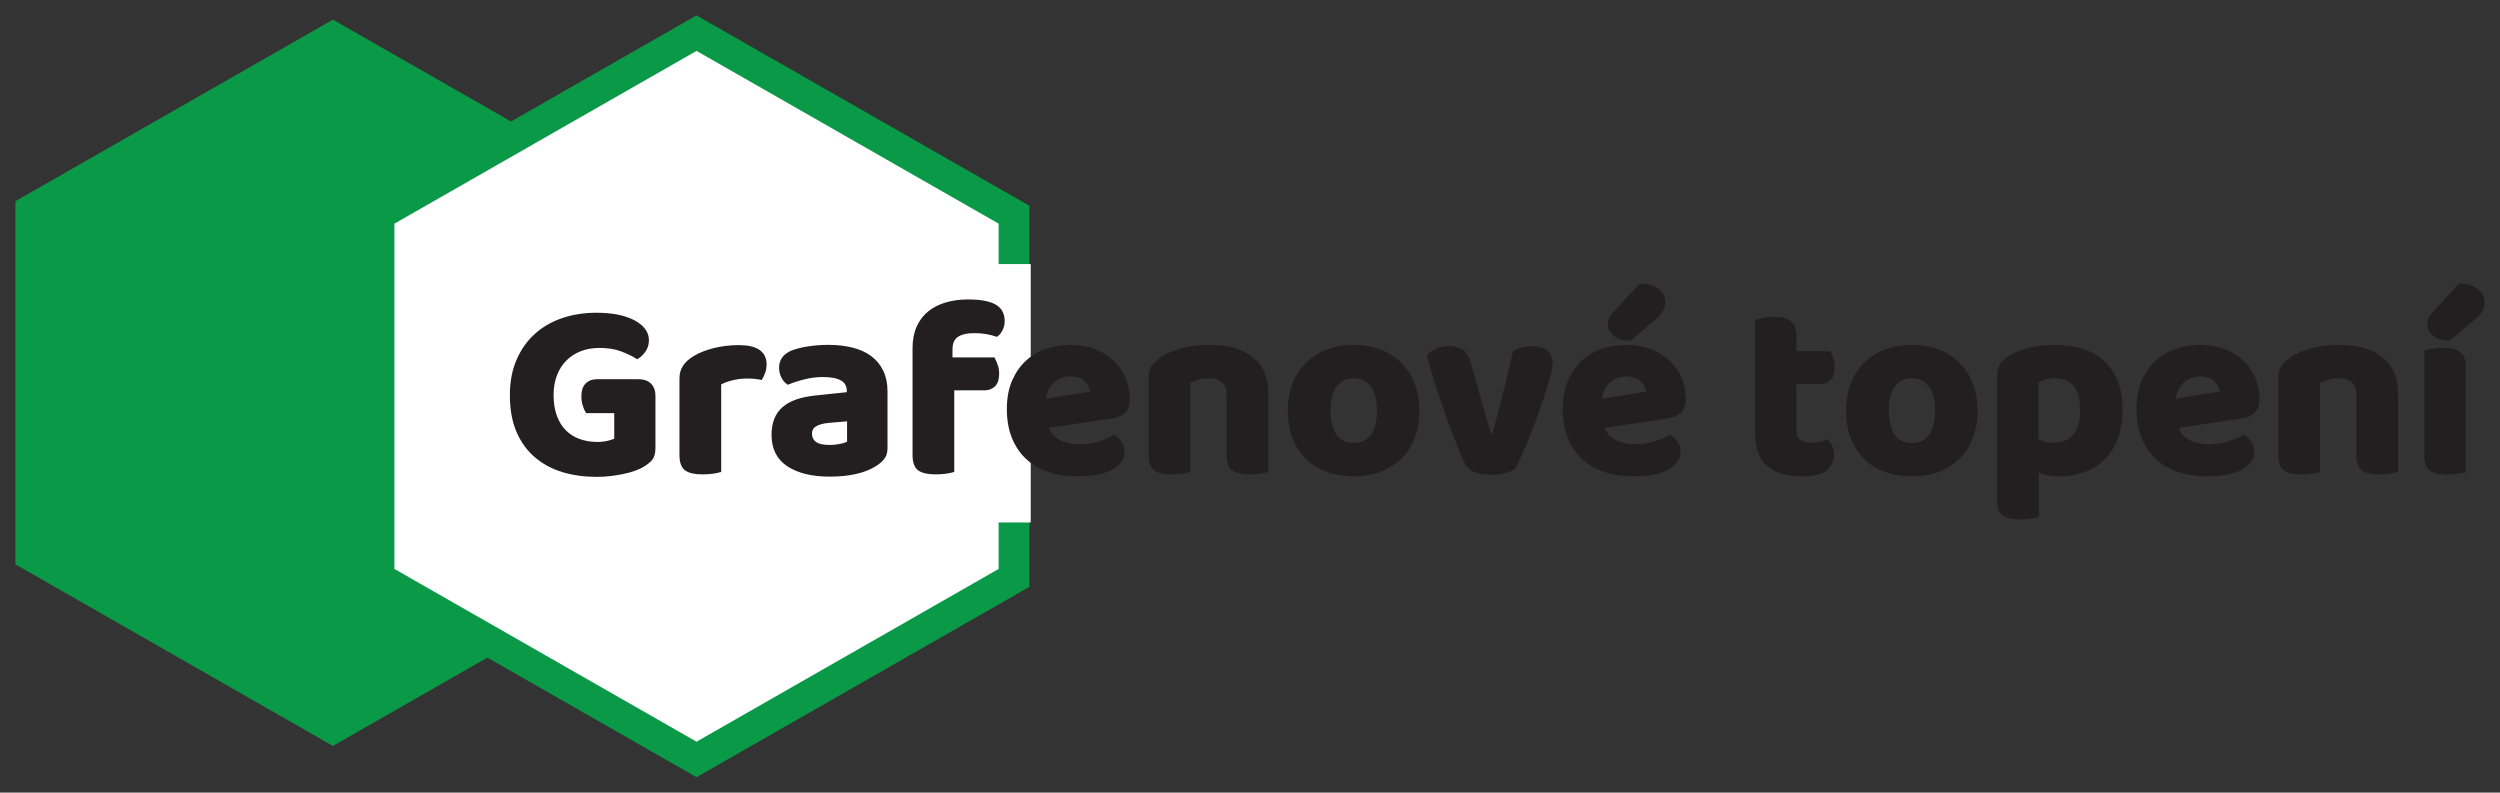 <svg xmlns="http://www.w3.org/2000/svg" xmlns:xlink="http://www.w3.org/1999/xlink" xmlns:inkscape="http://www.inkscape.org/namespaces/inkscape" version="1.1" width="162.267" height="51.445" viewBox="0 0 162.267 51.445">
<rect x="0" y="0" width="162.267" height="51.445" fill="#333333" stroke="none"/>
<path transform="matrix(1,0,0,-1,1,50.445)" d="M20.609 49.17 30.914 43.278 41.218 37.385V25.6 13.814L30.914 7.922 20.609 2.029 10.305 7.922 0 13.814V25.6 37.385L10.305 43.278Z" fill="#0a9947" fill-rule="evenodd"/>
<path transform="matrix(1,0,0,-1,1,50.445)" d="M44.209 48.293 54.514 42.401 64.818 36.508V24.723 12.937L54.514 7.045 44.209 1.152 33.905 7.045 23.6 12.937V24.723 36.508L33.905 42.401Z" fill="#ffffff" fill-rule="evenodd"/>
<path transform="matrix(1,0,0,-1,1,50.445)" stroke-width="2" stroke-linecap="butt" stroke-miterlimit="22.926" stroke-linejoin="miter" fill="none" stroke="#0a9947" d="M44.209 48.293 54.514 42.401 64.818 36.508V24.723 12.937L54.514 7.045 44.209 1.152 33.905 7.045 23.6 12.937V24.723 36.508L33.905 42.401Z"/>
<path transform="matrix(1,0,0,-1,1,50.445)" d="M41.687 33.305H65.902V16.534H41.687Z" fill="#ffffff" fill-rule="evenodd"/>
<path transform="matrix(1,0,0,-1,1,50.445)" d="M41.435 21.375C41.435 21.06 41.376 20.827 41.256 20.675 41.137 20.523 40.947 20.371 40.686 20.219 40.534 20.132 40.35 20.051 40.133 19.975 39.916 19.899 39.674 19.833 39.408 19.779 39.142 19.725 38.865 19.681 38.578 19.649 38.29 19.616 38.005 19.6 37.723 19.6 36.941 19.6 36.217 19.701 35.549 19.901 34.881 20.102 34.298 20.414 33.798 20.837 33.299 21.261 32.908 21.798 32.626 22.45 32.344 23.101 32.202 23.883 32.202 24.794 32.202 25.652 32.346 26.409 32.634 27.066 32.922 27.723 33.312 28.271 33.807 28.711 34.3 29.15 34.881 29.481 35.549 29.704 36.217 29.927 36.936 30.038 37.706 30.038 38.716 30.038 39.519 29.88 40.117 29.566 40.713 29.251 41.012 28.849 41.012 28.361 41.012 28.111 40.947 27.891 40.817 27.701 40.686 27.511 40.534 27.362 40.361 27.253 40.089 27.427 39.75 27.59 39.343 27.742 38.936 27.894 38.455 27.97 37.902 27.97 37.446 27.97 37.031 27.897 36.656 27.75 36.282 27.604 35.959 27.394 35.687 27.123 35.416 26.852 35.204 26.521 35.052 26.13 34.9 25.739 34.824 25.299 34.824 24.811 34.824 24.279 34.898 23.815 35.044 23.418 35.191 23.022 35.394 22.694 35.655 22.433 35.915 22.173 36.227 21.977 36.591 21.847 36.955 21.717 37.348 21.652 37.772 21.652 38.032 21.652 38.268 21.679 38.48 21.733 38.691 21.787 38.857 21.842 38.976 21.896V23.736H37.104C37.039 23.845 36.979 23.986 36.925 24.159 36.87 24.333 36.843 24.518 36.843 24.713 36.843 25.061 36.925 25.316 37.088 25.478 37.25 25.641 37.462 25.723 37.723 25.723H40.458C40.762 25.723 41.001 25.639 41.175 25.47 41.348 25.302 41.435 25.066 41.435 24.762ZM45.702 19.893C45.593 19.861 45.441 19.831 45.246 19.803 45.05 19.776 44.833 19.763 44.594 19.763 44.106 19.763 43.753 19.842 43.536 19.999 43.319 20.156 43.21 20.463 43.21 20.919V25.885C43.21 26.19 43.286 26.45 43.438 26.667 43.59 26.884 43.802 27.074 44.073 27.237 44.431 27.454 44.863 27.625 45.368 27.75 45.873 27.875 46.402 27.937 46.955 27.937 48.084 27.937 48.649 27.557 48.649 26.797 48.649 26.613 48.622 26.444 48.567 26.293 48.513 26.14 48.453 26.01 48.388 25.902 48.139 25.956 47.835 25.983 47.477 25.983 47.162 25.983 46.847 25.945 46.532 25.869 46.217 25.793 45.941 25.69 45.702 25.56ZM52.85 21.456C53.089 21.456 53.325 21.481 53.558 21.53 53.792 21.578 53.968 21.641 54.088 21.717V23.215L52.752 23.101C52.405 23.068 52.125 22.99 51.914 22.865 51.702 22.74 51.596 22.553 51.596 22.303 51.596 22.043 51.694 21.836 51.889 21.684 52.085 21.532 52.405 21.456 52.85 21.456ZM52.752 27.954C53.317 27.954 53.83 27.897 54.291 27.783 54.752 27.668 55.146 27.492 55.472 27.253 55.797 27.015 56.05 26.711 56.229 26.341 56.408 25.972 56.498 25.538 56.498 25.039V21.358C56.498 21.076 56.424 20.851 56.278 20.683 56.131 20.515 55.955 20.371 55.748 20.251 55.412 20.045 54.999 19.888 54.511 19.779 54.022 19.671 53.469 19.616 52.85 19.616 51.732 19.616 50.842 19.831 50.179 20.259 49.517 20.688 49.186 21.342 49.186 22.222 49.186 22.971 49.409 23.541 49.854 23.931 50.299 24.322 50.983 24.567 51.906 24.664L54.071 24.892V25.071C54.071 25.419 53.93 25.674 53.648 25.837 53.366 25.999 52.959 26.081 52.426 26.081 52.014 26.081 51.61 26.032 51.214 25.934 50.817 25.837 50.462 25.723 50.147 25.592 50.017 25.679 49.905 25.812 49.813 25.991 49.721 26.17 49.675 26.363 49.675 26.569 49.675 27.047 49.924 27.389 50.424 27.595 50.739 27.715 51.105 27.804 51.523 27.864 51.941 27.924 52.35 27.954 52.752 27.954ZM60.715 27.139H63.483C63.537 27.031 63.594 26.895 63.654 26.732 63.714 26.569 63.744 26.39 63.744 26.195 63.744 25.847 63.665 25.598 63.508 25.446 63.35 25.294 63.147 25.218 62.897 25.218H60.829V19.893C60.72 19.861 60.568 19.831 60.373 19.803 60.178 19.776 59.96 19.763 59.722 19.763 59.233 19.763 58.88 19.842 58.663 19.999 58.446 20.156 58.338 20.463 58.338 20.919V27.84C58.338 28.371 58.427 28.833 58.606 29.224 58.785 29.614 59.032 29.932 59.347 30.176 59.662 30.421 60.031 30.602 60.455 30.722 60.878 30.841 61.334 30.901 61.822 30.901 62.593 30.901 63.166 30.8 63.54 30.6 63.915 30.399 64.102 30.07 64.102 29.614 64.102 29.408 64.061 29.226 63.98 29.069 63.898 28.911 63.803 28.79 63.695 28.703 63.489 28.768 63.269 28.822 63.035 28.866 62.802 28.909 62.539 28.93 62.246 28.93 61.746 28.93 61.366 28.841 61.106 28.662 60.845 28.483 60.715 28.181 60.715 27.758ZM66.935 22.759C67.087 22.303 67.353 21.98 67.733 21.79 68.113 21.6 68.553 21.505 69.052 21.505 69.508 21.505 69.937 21.568 70.339 21.692 70.74 21.817 71.066 21.956 71.315 22.108 71.478 21.999 71.614 21.858 71.723 21.684 71.831 21.511 71.885 21.32 71.885 21.114 71.885 20.865 71.809 20.648 71.658 20.463 71.506 20.279 71.296 20.124 71.031 19.999 70.765 19.874 70.45 19.782 70.086 19.722 69.722 19.663 69.323 19.633 68.889 19.633 68.249 19.633 67.657 19.722 67.115 19.901 66.572 20.08 66.105 20.346 65.714 20.699 65.323 21.052 65.017 21.494 64.794 22.026 64.572 22.558 64.46 23.182 64.46 23.899 64.46 24.594 64.572 25.196 64.794 25.706 65.017 26.216 65.315 26.64 65.689 26.977 66.064 27.313 66.493 27.56 66.976 27.717 67.459 27.875 67.956 27.954 68.466 27.954 69.02 27.954 69.527 27.869 69.989 27.701 70.45 27.533 70.846 27.297 71.177 26.993 71.508 26.689 71.766 26.325 71.951 25.902 72.135 25.478 72.227 25.017 72.227 24.518 72.227 24.17 72.135 23.91 71.951 23.736 71.766 23.562 71.506 23.448 71.169 23.394ZM68.482 26.113C68.015 26.113 67.627 25.97 67.318 25.682 67.008 25.394 66.827 24.979 66.772 24.436L69.882 24.941C69.861 25.223 69.736 25.489 69.508 25.739 69.28 25.989 68.938 26.113 68.482 26.113ZM78.725 24.876C78.725 25.256 78.611 25.538 78.383 25.723 78.155 25.907 77.851 25.999 77.471 25.999 77.21 25.999 76.971 25.967 76.754 25.902 76.537 25.837 76.336 25.755 76.152 25.657V19.893C76.043 19.861 75.891 19.831 75.696 19.803 75.501 19.776 75.283 19.763 75.045 19.763 74.556 19.763 74.203 19.842 73.986 19.999 73.769 20.156 73.66 20.463 73.66 20.919V25.951C73.66 26.233 73.72 26.461 73.84 26.635 73.959 26.808 74.127 26.971 74.344 27.123 74.692 27.373 75.14 27.573 75.688 27.725 76.236 27.878 76.841 27.954 77.504 27.954 78.687 27.954 79.601 27.693 80.247 27.172 80.893 26.651 81.216 25.907 81.216 24.941V19.893C81.097 19.861 80.939 19.831 80.744 19.803 80.548 19.776 80.331 19.763 80.093 19.763 79.604 19.763 79.254 19.842 79.042 19.999 78.831 20.156 78.725 20.463 78.725 20.919ZM91.019 23.801C91.019 23.161 90.921 22.582 90.726 22.067 90.53 21.551 90.251 21.114 89.887 20.756 89.523 20.398 89.087 20.121 88.576 19.926 88.066 19.73 87.496 19.633 86.867 19.633 86.237 19.633 85.664 19.727 85.149 19.918 84.633 20.108 84.193 20.382 83.83 20.74 83.466 21.098 83.186 21.535 82.991 22.051 82.796 22.566 82.698 23.15 82.698 23.801 82.698 24.431 82.798 25.004 82.999 25.519 83.2 26.035 83.482 26.472 83.846 26.83 84.21 27.188 84.649 27.465 85.165 27.66 85.681 27.856 86.248 27.954 86.867 27.954 87.485 27.954 88.05 27.856 88.56 27.66 89.07 27.465 89.507 27.185 89.871 26.822 90.235 26.458 90.517 26.021 90.718 25.511 90.918 25.001 91.019 24.431 91.019 23.801ZM86.867 25.999C86.356 25.999 85.96 25.809 85.678 25.43 85.396 25.049 85.254 24.507 85.254 23.801 85.254 23.074 85.393 22.523 85.67 22.148 85.947 21.774 86.346 21.587 86.867 21.587 87.388 21.587 87.787 21.777 88.063 22.156 88.34 22.537 88.479 23.085 88.479 23.801 88.479 24.496 88.338 25.036 88.055 25.421 87.773 25.807 87.377 25.999 86.867 25.999ZM98.461 27.872C98.797 27.872 99.082 27.796 99.315 27.644 99.549 27.492 99.666 27.237 99.666 26.879 99.666 26.716 99.625 26.472 99.543 26.146 99.462 25.82 99.356 25.451 99.226 25.039 99.096 24.626 98.946 24.184 98.778 23.712 98.61 23.239 98.436 22.778 98.257 22.327 98.078 21.877 97.901 21.456 97.728 21.065 97.554 20.675 97.397 20.349 97.256 20.089 97.125 19.991 96.927 19.907 96.661 19.836 96.395 19.765 96.099 19.73 95.774 19.73 95.394 19.73 95.068 19.779 94.796 19.877 94.525 19.975 94.33 20.132 94.21 20.349 94.113 20.534 93.996 20.789 93.86 21.114 93.725 21.44 93.578 21.806 93.421 22.213 93.263 22.62 93.103 23.055 92.94 23.516 92.777 23.978 92.62 24.439 92.468 24.9 92.316 25.362 92.175 25.801 92.045 26.219 91.915 26.637 91.811 27.015 91.735 27.351 91.865 27.492 92.047 27.614 92.281 27.717 92.514 27.821 92.767 27.872 93.038 27.872 93.385 27.872 93.668 27.799 93.885 27.652 94.102 27.506 94.265 27.237 94.373 26.846L95.09 24.273C95.22 23.817 95.35 23.37 95.481 22.93 95.611 22.49 95.708 22.146 95.774 21.896H95.855C96.105 22.743 96.354 23.666 96.604 24.664 96.854 25.663 97.087 26.64 97.304 27.595 97.641 27.78 98.026 27.872 98.461 27.872ZM103.02 22.759C103.172 22.303 103.438 21.98 103.818 21.79 104.198 21.6 104.637 21.505 105.137 21.505 105.593 21.505 106.021 21.568 106.423 21.692 106.825 21.817 107.15 21.956 107.4 22.108 107.563 21.999 107.699 21.858 107.807 21.684 107.916 21.511 107.97 21.32 107.97 21.114 107.97 20.865 107.894 20.648 107.742 20.463 107.59 20.279 107.381 20.124 107.115 19.999 106.849 19.874 106.534 19.782 106.171 19.722 105.807 19.663 105.408 19.633 104.974 19.633 104.333 19.633 103.742 19.722 103.199 19.901 102.656 20.08 102.189 20.346 101.798 20.699 101.408 21.052 101.101 21.494 100.879 22.026 100.656 22.558 100.545 23.182 100.545 23.899 100.545 24.594 100.656 25.196 100.879 25.706 101.101 26.216 101.4 26.64 101.774 26.977 102.148 27.313 102.577 27.56 103.06 27.717 103.544 27.875 104.04 27.954 104.55 27.954 105.104 27.954 105.612 27.869 106.073 27.701 106.534 27.533 106.93 27.297 107.262 26.993 107.593 26.689 107.851 26.325 108.035 25.902 108.22 25.478 108.312 25.017 108.312 24.518 108.312 24.17 108.22 23.91 108.035 23.736 107.851 23.562 107.59 23.448 107.253 23.394ZM104.567 26.113C104.1 26.113 103.712 25.97 103.403 25.682 103.093 25.394 102.911 24.979 102.857 24.436L105.967 24.941C105.945 25.223 105.82 25.489 105.593 25.739 105.365 25.989 105.023 26.113 104.567 26.113ZM105.462 31.927C105.962 31.916 106.339 31.804 106.594 31.593 106.849 31.381 106.977 31.134 106.977 30.852 106.977 30.624 106.928 30.434 106.83 30.282 106.732 30.13 106.564 29.951 106.325 29.745L104.795 28.442C104.36 28.442 104.032 28.542 103.809 28.743 103.587 28.944 103.476 29.169 103.476 29.419 103.476 29.538 103.5 29.652 103.549 29.761 103.598 29.869 103.693 30 103.834 30.152ZM115.493 22.466C115.493 22.162 115.591 21.942 115.786 21.806 115.981 21.671 116.253 21.603 116.6 21.603 116.763 21.603 116.937 21.622 117.122 21.66 117.306 21.698 117.463 21.744 117.594 21.798 117.691 21.69 117.773 21.565 117.838 21.424 117.903 21.282 117.936 21.12 117.936 20.935 117.936 20.555 117.786 20.243 117.488 19.999 117.189 19.755 116.671 19.633 115.933 19.633 115.021 19.633 114.31 19.842 113.8 20.259 113.289 20.677 113.034 21.358 113.034 22.303V29.614C113.154 29.647 113.311 29.682 113.507 29.72 113.702 29.758 113.914 29.777 114.141 29.777 114.619 29.777 114.964 29.693 115.176 29.525 115.387 29.357 115.493 29.05 115.493 28.605V27.547H117.74C117.795 27.438 117.849 27.299 117.903 27.131 117.957 26.963 117.984 26.787 117.984 26.602 117.984 26.255 117.906 26.005 117.748 25.853 117.591 25.701 117.388 25.625 117.138 25.625H115.493ZM127.25 23.801C127.25 23.161 127.152 22.582 126.957 22.067 126.761 21.551 126.482 21.114 126.118 20.756 125.754 20.398 125.318 20.121 124.808 19.926 124.297 19.73 123.727 19.633 123.098 19.633 122.468 19.633 121.895 19.727 121.38 19.918 120.864 20.108 120.424 20.382 120.061 20.74 119.697 21.098 119.417 21.535 119.222 22.051 119.027 22.566 118.929 23.15 118.929 23.801 118.929 24.431 119.029 25.004 119.23 25.519 119.431 26.035 119.713 26.472 120.077 26.83 120.441 27.188 120.88 27.465 121.396 27.66 121.912 27.856 122.479 27.954 123.098 27.954 123.716 27.954 124.281 27.856 124.791 27.66 125.301 27.465 125.738 27.185 126.102 26.822 126.466 26.458 126.748 26.021 126.949 25.511 127.149 25.001 127.25 24.431 127.25 23.801ZM123.098 25.999C122.587 25.999 122.191 25.809 121.909 25.43 121.627 25.049 121.486 24.507 121.486 23.801 121.486 23.074 121.624 22.523 121.901 22.148 122.177 21.774 122.577 21.587 123.098 21.587 123.619 21.587 124.018 21.777 124.294 22.156 124.571 22.537 124.71 23.085 124.71 23.801 124.71 24.496 124.569 25.036 124.287 25.421 124.004 25.807 123.608 25.999 123.098 25.999ZM132.656 19.633C132.374 19.633 132.113 19.657 131.875 19.706 131.636 19.755 131.418 19.817 131.223 19.893V16.978C131.115 16.946 130.963 16.913 130.767 16.881 130.572 16.848 130.355 16.832 130.116 16.832 129.627 16.832 129.275 16.913 129.057 17.076 128.84 17.239 128.732 17.548 128.732 18.004V26.065C128.732 26.347 128.792 26.578 128.911 26.757 129.03 26.936 129.199 27.096 129.416 27.237 129.741 27.443 130.159 27.614 130.669 27.75 131.18 27.886 131.744 27.954 132.363 27.954 132.993 27.954 133.571 27.875 134.097 27.717 134.624 27.56 135.077 27.313 135.457 26.977 135.837 26.64 136.133 26.211 136.344 25.69 136.556 25.169 136.662 24.55 136.662 23.834 136.662 23.15 136.561 22.544 136.361 22.018 136.16 21.492 135.88 21.052 135.522 20.699 135.164 20.346 134.74 20.08 134.252 19.901 133.763 19.722 133.232 19.633 132.656 19.633ZM132.282 21.603C132.868 21.603 133.321 21.787 133.641 22.156 133.961 22.526 134.121 23.085 134.121 23.834 134.121 24.604 133.967 25.158 133.657 25.495 133.348 25.831 132.917 25.999 132.363 25.999 132.113 25.999 131.896 25.97 131.712 25.91 131.527 25.85 131.359 25.782 131.207 25.706V21.88C131.359 21.793 131.522 21.725 131.695 21.676 131.869 21.627 132.064 21.603 132.282 21.603ZM140.261 22.759C140.412 22.303 140.678 21.98 141.059 21.79 141.438 21.6 141.878 21.505 142.377 21.505 142.833 21.505 143.262 21.568 143.664 21.692 144.065 21.817 144.391 21.956 144.641 22.108 144.804 21.999 144.939 21.858 145.048 21.684 145.156 21.511 145.211 21.32 145.211 21.114 145.211 20.865 145.135 20.648 144.983 20.463 144.831 20.279 144.622 20.124 144.356 19.999 144.09 19.874 143.775 19.782 143.411 19.722 143.048 19.663 142.649 19.633 142.214 19.633 141.574 19.633 140.982 19.722 140.44 19.901 139.897 20.08 139.43 20.346 139.039 20.699 138.649 21.052 138.342 21.494 138.119 22.026 137.897 22.558 137.785 23.182 137.785 23.899 137.785 24.594 137.897 25.196 138.119 25.706 138.342 26.216 138.64 26.64 139.015 26.977 139.389 27.313 139.818 27.56 140.301 27.717 140.784 27.875 141.281 27.954 141.791 27.954 142.345 27.954 142.852 27.869 143.314 27.701 143.775 27.533 144.171 27.297 144.502 26.993 144.833 26.689 145.091 26.325 145.276 25.902 145.46 25.478 145.553 25.017 145.553 24.518 145.553 24.17 145.46 23.91 145.276 23.736 145.091 23.562 144.831 23.448 144.494 23.394ZM141.807 26.113C141.34 26.113 140.952 25.97 140.643 25.682 140.334 25.394 140.152 24.979 140.097 24.436L143.208 24.941C143.186 25.223 143.061 25.489 142.833 25.739 142.605 25.989 142.263 26.113 141.807 26.113ZM152.05 24.876C152.05 25.256 151.936 25.538 151.708 25.723 151.48 25.907 151.176 25.999 150.796 25.999 150.536 25.999 150.297 25.967 150.079 25.902 149.863 25.837 149.662 25.755 149.477 25.657V19.893C149.369 19.861 149.217 19.831 149.021 19.803 148.826 19.776 148.609 19.763 148.37 19.763 147.881 19.763 147.529 19.842 147.311 19.999 147.094 20.156 146.986 20.463 146.986 20.919V25.951C146.986 26.233 147.046 26.461 147.165 26.635 147.284 26.808 147.453 26.971 147.67 27.123 148.017 27.373 148.465 27.573 149.013 27.725 149.561 27.878 150.167 27.954 150.829 27.954 152.012 27.954 152.927 27.693 153.572 27.172 154.218 26.651 154.541 25.907 154.541 24.941V19.893C154.422 19.861 154.264 19.831 154.069 19.803 153.874 19.776 153.656 19.763 153.418 19.763 152.929 19.763 152.579 19.842 152.367 19.999 152.156 20.156 152.05 20.463 152.05 20.919ZM157.831 19.746C157.342 19.746 156.992 19.828 156.78 19.991 156.569 20.154 156.463 20.463 156.463 20.919V27.611C156.571 27.644 156.723 27.677 156.919 27.709 157.114 27.742 157.331 27.758 157.57 27.758 158.059 27.758 158.409 27.677 158.62 27.514 158.832 27.351 158.938 27.042 158.938 26.586V19.877C158.829 19.855 158.678 19.828 158.482 19.796 158.287 19.763 158.07 19.746 157.831 19.746ZM158.645 31.927C159.144 31.916 159.521 31.804 159.776 31.593 160.032 31.381 160.159 31.134 160.159 30.852 160.159 30.624 160.11 30.434 160.013 30.282 159.915 30.13 159.747 29.951 159.508 29.745L157.977 28.442C157.543 28.442 157.215 28.542 156.992 28.743 156.769 28.944 156.658 29.169 156.658 29.419 156.658 29.538 156.683 29.652 156.732 29.761 156.78 29.869 156.875 30 157.016 30.152Z" fill="#231f20"/>
<path transform="matrix(1,0,0,-1,1,50.445)" stroke-width=".216" stroke-linecap="butt" stroke-miterlimit="22.926" stroke-linejoin="miter" fill="none" stroke="#231f20" d="M41.435 21.375C41.435 21.06 41.376 20.827 41.256 20.675 41.137 20.523 40.947 20.371 40.686 20.219 40.534 20.132 40.35 20.051 40.133 19.975 39.916 19.899 39.674 19.833 39.408 19.779 39.142 19.725 38.865 19.681 38.578 19.649 38.29 19.616 38.005 19.6 37.723 19.6 36.941 19.6 36.217 19.701 35.549 19.901 34.881 20.102 34.298 20.414 33.798 20.837 33.299 21.261 32.908 21.798 32.626 22.45 32.344 23.101 32.202 23.883 32.202 24.794 32.202 25.652 32.346 26.409 32.634 27.066 32.922 27.723 33.312 28.271 33.807 28.711 34.3 29.15 34.881 29.481 35.549 29.704 36.217 29.927 36.936 30.038 37.706 30.038 38.716 30.038 39.519 29.88 40.117 29.566 40.713 29.251 41.012 28.849 41.012 28.361 41.012 28.111 40.947 27.891 40.817 27.701 40.686 27.511 40.534 27.362 40.361 27.253 40.089 27.427 39.75 27.59 39.343 27.742 38.936 27.894 38.455 27.97 37.902 27.97 37.446 27.97 37.031 27.897 36.656 27.75 36.282 27.604 35.959 27.394 35.687 27.123 35.416 26.852 35.204 26.521 35.052 26.13 34.9 25.739 34.824 25.299 34.824 24.811 34.824 24.279 34.898 23.815 35.044 23.418 35.191 23.022 35.394 22.694 35.655 22.433 35.915 22.173 36.227 21.977 36.591 21.847 36.955 21.717 37.348 21.652 37.772 21.652 38.032 21.652 38.268 21.679 38.48 21.733 38.691 21.787 38.857 21.842 38.976 21.896V23.736H37.104C37.039 23.845 36.979 23.986 36.925 24.159 36.87 24.333 36.843 24.518 36.843 24.713 36.843 25.061 36.925 25.316 37.088 25.478 37.25 25.641 37.462 25.723 37.723 25.723H40.458C40.762 25.723 41.001 25.639 41.175 25.47 41.348 25.302 41.435 25.066 41.435 24.762ZM45.702 19.893C45.593 19.861 45.441 19.831 45.246 19.803 45.05 19.776 44.833 19.763 44.594 19.763 44.106 19.763 43.753 19.842 43.536 19.999 43.319 20.156 43.21 20.463 43.21 20.919V25.885C43.21 26.19 43.286 26.45 43.438 26.667 43.59 26.884 43.802 27.074 44.073 27.237 44.431 27.454 44.863 27.625 45.368 27.75 45.873 27.875 46.402 27.937 46.955 27.937 48.084 27.937 48.649 27.557 48.649 26.797 48.649 26.613 48.622 26.444 48.567 26.293 48.513 26.14 48.453 26.01 48.388 25.902 48.139 25.956 47.835 25.983 47.477 25.983 47.162 25.983 46.847 25.945 46.532 25.869 46.217 25.793 45.941 25.69 45.702 25.56ZM52.85 21.456C53.089 21.456 53.325 21.481 53.558 21.53 53.792 21.578 53.968 21.641 54.088 21.717V23.215L52.752 23.101C52.405 23.068 52.125 22.99 51.914 22.865 51.702 22.74 51.596 22.553 51.596 22.303 51.596 22.043 51.694 21.836 51.889 21.684 52.085 21.532 52.405 21.456 52.85 21.456ZM52.752 27.954C53.317 27.954 53.83 27.897 54.291 27.783 54.752 27.668 55.146 27.492 55.472 27.253 55.797 27.015 56.05 26.711 56.229 26.341 56.408 25.972 56.498 25.538 56.498 25.039V21.358C56.498 21.076 56.424 20.851 56.278 20.683 56.131 20.515 55.955 20.371 55.748 20.251 55.412 20.045 54.999 19.888 54.511 19.779 54.022 19.671 53.469 19.616 52.85 19.616 51.732 19.616 50.842 19.831 50.179 20.259 49.517 20.688 49.186 21.342 49.186 22.222 49.186 22.971 49.409 23.541 49.854 23.931 50.299 24.322 50.983 24.567 51.906 24.664L54.071 24.892V25.071C54.071 25.419 53.93 25.674 53.648 25.837 53.366 25.999 52.959 26.081 52.426 26.081 52.014 26.081 51.61 26.032 51.214 25.934 50.817 25.837 50.462 25.723 50.147 25.592 50.017 25.679 49.905 25.812 49.813 25.991 49.721 26.17 49.675 26.363 49.675 26.569 49.675 27.047 49.924 27.389 50.424 27.595 50.739 27.715 51.105 27.804 51.523 27.864 51.941 27.924 52.35 27.954 52.752 27.954ZM60.715 27.139H63.483C63.537 27.031 63.594 26.895 63.654 26.732 63.714 26.569 63.744 26.39 63.744 26.195 63.744 25.847 63.665 25.598 63.508 25.446 63.35 25.294 63.147 25.218 62.897 25.218H60.829V19.893C60.72 19.861 60.568 19.831 60.373 19.803 60.178 19.776 59.96 19.763 59.722 19.763 59.233 19.763 58.88 19.842 58.663 19.999 58.446 20.156 58.338 20.463 58.338 20.919V27.84C58.338 28.371 58.427 28.833 58.606 29.224 58.785 29.614 59.032 29.932 59.347 30.176 59.662 30.421 60.031 30.602 60.455 30.722 60.878 30.841 61.334 30.901 61.822 30.901 62.593 30.901 63.166 30.8 63.54 30.6 63.915 30.399 64.102 30.07 64.102 29.614 64.102 29.408 64.061 29.226 63.98 29.069 63.898 28.911 63.803 28.79 63.695 28.703 63.489 28.768 63.269 28.822 63.035 28.866 62.802 28.909 62.539 28.93 62.246 28.93 61.746 28.93 61.366 28.841 61.106 28.662 60.845 28.483 60.715 28.181 60.715 27.758ZM66.935 22.759C67.087 22.303 67.353 21.98 67.733 21.79 68.113 21.6 68.553 21.505 69.052 21.505 69.508 21.505 69.937 21.568 70.339 21.692 70.74 21.817 71.066 21.956 71.315 22.108 71.478 21.999 71.614 21.858 71.723 21.684 71.831 21.511 71.885 21.32 71.885 21.114 71.885 20.865 71.809 20.648 71.658 20.463 71.506 20.279 71.296 20.124 71.031 19.999 70.765 19.874 70.45 19.782 70.086 19.722 69.722 19.663 69.323 19.633 68.889 19.633 68.249 19.633 67.657 19.722 67.115 19.901 66.572 20.08 66.105 20.346 65.714 20.699 65.323 21.052 65.017 21.494 64.794 22.026 64.572 22.558 64.46 23.182 64.46 23.899 64.46 24.594 64.572 25.196 64.794 25.706 65.017 26.216 65.315 26.64 65.689 26.977 66.064 27.313 66.493 27.56 66.976 27.717 67.459 27.875 67.956 27.954 68.466 27.954 69.02 27.954 69.527 27.869 69.989 27.701 70.45 27.533 70.846 27.297 71.177 26.993 71.508 26.689 71.766 26.325 71.951 25.902 72.135 25.478 72.227 25.017 72.227 24.518 72.227 24.17 72.135 23.91 71.951 23.736 71.766 23.562 71.506 23.448 71.169 23.394ZM68.482 26.113C68.015 26.113 67.627 25.97 67.318 25.682 67.008 25.394 66.827 24.979 66.772 24.436L69.882 24.941C69.861 25.223 69.736 25.489 69.508 25.739 69.28 25.989 68.938 26.113 68.482 26.113ZM78.725 24.876C78.725 25.256 78.611 25.538 78.383 25.723 78.155 25.907 77.851 25.999 77.471 25.999 77.21 25.999 76.971 25.967 76.754 25.902 76.537 25.837 76.336 25.755 76.152 25.657V19.893C76.043 19.861 75.891 19.831 75.696 19.803 75.501 19.776 75.283 19.763 75.045 19.763 74.556 19.763 74.203 19.842 73.986 19.999 73.769 20.156 73.66 20.463 73.66 20.919V25.951C73.66 26.233 73.72 26.461 73.84 26.635 73.959 26.808 74.127 26.971 74.344 27.123 74.692 27.373 75.14 27.573 75.688 27.725 76.236 27.878 76.841 27.954 77.504 27.954 78.687 27.954 79.601 27.693 80.247 27.172 80.893 26.651 81.216 25.907 81.216 24.941V19.893C81.097 19.861 80.939 19.831 80.744 19.803 80.548 19.776 80.331 19.763 80.093 19.763 79.604 19.763 79.254 19.842 79.042 19.999 78.831 20.156 78.725 20.463 78.725 20.919ZM91.019 23.801C91.019 23.161 90.921 22.582 90.726 22.067 90.53 21.551 90.251 21.114 89.887 20.756 89.523 20.398 89.087 20.121 88.576 19.926 88.066 19.73 87.496 19.633 86.867 19.633 86.237 19.633 85.664 19.727 85.149 19.918 84.633 20.108 84.193 20.382 83.83 20.74 83.466 21.098 83.186 21.535 82.991 22.051 82.796 22.566 82.698 23.15 82.698 23.801 82.698 24.431 82.798 25.004 82.999 25.519 83.2 26.035 83.482 26.472 83.846 26.83 84.21 27.188 84.649 27.465 85.165 27.66 85.681 27.856 86.248 27.954 86.867 27.954 87.485 27.954 88.05 27.856 88.56 27.66 89.07 27.465 89.507 27.185 89.871 26.822 90.235 26.458 90.517 26.021 90.718 25.511 90.918 25.001 91.019 24.431 91.019 23.801ZM86.867 25.999C86.356 25.999 85.96 25.809 85.678 25.43 85.396 25.049 85.254 24.507 85.254 23.801 85.254 23.074 85.393 22.523 85.67 22.148 85.947 21.774 86.346 21.587 86.867 21.587 87.388 21.587 87.787 21.777 88.063 22.156 88.34 22.537 88.479 23.085 88.479 23.801 88.479 24.496 88.338 25.036 88.055 25.421 87.773 25.807 87.377 25.999 86.867 25.999ZM98.461 27.872C98.797 27.872 99.082 27.796 99.315 27.644 99.549 27.492 99.666 27.237 99.666 26.879 99.666 26.716 99.625 26.472 99.543 26.146 99.462 25.82 99.356 25.451 99.226 25.039 99.096 24.626 98.946 24.184 98.778 23.712 98.61 23.239 98.436 22.778 98.257 22.327 98.078 21.877 97.901 21.456 97.728 21.065 97.554 20.675 97.397 20.349 97.256 20.089 97.125 19.991 96.927 19.907 96.661 19.836 96.395 19.765 96.099 19.73 95.774 19.73 95.394 19.73 95.068 19.779 94.796 19.877 94.525 19.975 94.33 20.132 94.21 20.349 94.113 20.534 93.996 20.789 93.86 21.114 93.725 21.44 93.578 21.806 93.421 22.213 93.263 22.62 93.103 23.055 92.94 23.516 92.777 23.978 92.62 24.439 92.468 24.9 92.316 25.362 92.175 25.801 92.045 26.219 91.915 26.637 91.811 27.015 91.735 27.351 91.865 27.492 92.047 27.614 92.281 27.717 92.514 27.821 92.767 27.872 93.038 27.872 93.385 27.872 93.668 27.799 93.885 27.652 94.102 27.506 94.265 27.237 94.373 26.846L95.09 24.273C95.22 23.817 95.35 23.37 95.481 22.93 95.611 22.49 95.708 22.146 95.774 21.896H95.855C96.105 22.743 96.354 23.666 96.604 24.664 96.854 25.663 97.087 26.64 97.304 27.595 97.641 27.78 98.026 27.872 98.461 27.872ZM103.02 22.759C103.172 22.303 103.438 21.98 103.818 21.79 104.198 21.6 104.637 21.505 105.137 21.505 105.593 21.505 106.021 21.568 106.423 21.692 106.825 21.817 107.15 21.956 107.4 22.108 107.563 21.999 107.699 21.858 107.807 21.684 107.916 21.511 107.97 21.32 107.97 21.114 107.97 20.865 107.894 20.648 107.742 20.463 107.59 20.279 107.381 20.124 107.115 19.999 106.849 19.874 106.534 19.782 106.171 19.722 105.807 19.663 105.408 19.633 104.974 19.633 104.333 19.633 103.742 19.722 103.199 19.901 102.656 20.08 102.189 20.346 101.798 20.699 101.408 21.052 101.101 21.494 100.879 22.026 100.656 22.558 100.545 23.182 100.545 23.899 100.545 24.594 100.656 25.196 100.879 25.706 101.101 26.216 101.4 26.64 101.774 26.977 102.148 27.313 102.577 27.56 103.06 27.717 103.544 27.875 104.04 27.954 104.55 27.954 105.104 27.954 105.612 27.869 106.073 27.701 106.534 27.533 106.93 27.297 107.262 26.993 107.593 26.689 107.851 26.325 108.035 25.902 108.22 25.478 108.312 25.017 108.312 24.518 108.312 24.17 108.22 23.91 108.035 23.736 107.851 23.562 107.59 23.448 107.253 23.394ZM104.567 26.113C104.1 26.113 103.712 25.97 103.403 25.682 103.093 25.394 102.911 24.979 102.857 24.436L105.967 24.941C105.945 25.223 105.82 25.489 105.593 25.739 105.365 25.989 105.023 26.113 104.567 26.113ZM105.462 31.927C105.962 31.916 106.339 31.804 106.594 31.593 106.849 31.381 106.977 31.134 106.977 30.852 106.977 30.624 106.928 30.434 106.83 30.282 106.732 30.13 106.564 29.951 106.325 29.745L104.795 28.442C104.36 28.442 104.032 28.542 103.809 28.743 103.587 28.944 103.476 29.169 103.476 29.419 103.476 29.538 103.5 29.652 103.549 29.761 103.598 29.869 103.693 30 103.834 30.152ZM115.493 22.466C115.493 22.162 115.591 21.942 115.786 21.806 115.981 21.671 116.253 21.603 116.6 21.603 116.763 21.603 116.937 21.622 117.122 21.66 117.306 21.698 117.463 21.744 117.594 21.798 117.691 21.69 117.773 21.565 117.838 21.424 117.903 21.282 117.936 21.12 117.936 20.935 117.936 20.555 117.786 20.243 117.488 19.999 117.189 19.755 116.671 19.633 115.933 19.633 115.021 19.633 114.31 19.842 113.8 20.259 113.289 20.677 113.034 21.358 113.034 22.303V29.614C113.154 29.647 113.311 29.682 113.507 29.72 113.702 29.758 113.914 29.777 114.141 29.777 114.619 29.777 114.964 29.693 115.176 29.525 115.387 29.357 115.493 29.05 115.493 28.605V27.547H117.74C117.795 27.438 117.849 27.299 117.903 27.131 117.957 26.963 117.984 26.787 117.984 26.602 117.984 26.255 117.906 26.005 117.748 25.853 117.591 25.701 117.388 25.625 117.138 25.625H115.493ZM127.25 23.801C127.25 23.161 127.152 22.582 126.957 22.067 126.761 21.551 126.482 21.114 126.118 20.756 125.754 20.398 125.318 20.121 124.808 19.926 124.297 19.73 123.727 19.633 123.098 19.633 122.468 19.633 121.895 19.727 121.38 19.918 120.864 20.108 120.424 20.382 120.061 20.74 119.697 21.098 119.417 21.535 119.222 22.051 119.027 22.566 118.929 23.15 118.929 23.801 118.929 24.431 119.029 25.004 119.23 25.519 119.431 26.035 119.713 26.472 120.077 26.83 120.441 27.188 120.88 27.465 121.396 27.66 121.912 27.856 122.479 27.954 123.098 27.954 123.716 27.954 124.281 27.856 124.791 27.66 125.301 27.465 125.738 27.185 126.102 26.822 126.466 26.458 126.748 26.021 126.949 25.511 127.149 25.001 127.25 24.431 127.25 23.801ZM123.098 25.999C122.587 25.999 122.191 25.809 121.909 25.43 121.627 25.049 121.486 24.507 121.486 23.801 121.486 23.074 121.624 22.523 121.901 22.148 122.177 21.774 122.577 21.587 123.098 21.587 123.619 21.587 124.018 21.777 124.294 22.156 124.571 22.537 124.71 23.085 124.71 23.801 124.71 24.496 124.569 25.036 124.287 25.421 124.004 25.807 123.608 25.999 123.098 25.999ZM132.656 19.633C132.374 19.633 132.113 19.657 131.875 19.706 131.636 19.755 131.418 19.817 131.223 19.893V16.978C131.115 16.946 130.963 16.913 130.767 16.881 130.572 16.848 130.355 16.832 130.116 16.832 129.627 16.832 129.275 16.913 129.057 17.076 128.84 17.239 128.732 17.548 128.732 18.004V26.065C128.732 26.347 128.792 26.578 128.911 26.757 129.03 26.936 129.199 27.096 129.416 27.237 129.741 27.443 130.159 27.614 130.669 27.75 131.18 27.886 131.744 27.954 132.363 27.954 132.993 27.954 133.571 27.875 134.097 27.717 134.624 27.56 135.077 27.313 135.457 26.977 135.837 26.64 136.133 26.211 136.344 25.69 136.556 25.169 136.662 24.55 136.662 23.834 136.662 23.15 136.561 22.544 136.361 22.018 136.16 21.492 135.88 21.052 135.522 20.699 135.164 20.346 134.74 20.08 134.252 19.901 133.763 19.722 133.232 19.633 132.656 19.633ZM132.282 21.603C132.868 21.603 133.321 21.787 133.641 22.156 133.961 22.526 134.121 23.085 134.121 23.834 134.121 24.604 133.967 25.158 133.657 25.495 133.348 25.831 132.917 25.999 132.363 25.999 132.113 25.999 131.896 25.97 131.712 25.91 131.527 25.85 131.359 25.782 131.207 25.706V21.88C131.359 21.793 131.522 21.725 131.695 21.676 131.869 21.627 132.064 21.603 132.282 21.603ZM140.261 22.759C140.412 22.303 140.678 21.98 141.059 21.79 141.438 21.6 141.878 21.505 142.377 21.505 142.833 21.505 143.262 21.568 143.664 21.692 144.065 21.817 144.391 21.956 144.641 22.108 144.804 21.999 144.939 21.858 145.048 21.684 145.156 21.511 145.211 21.32 145.211 21.114 145.211 20.865 145.135 20.648 144.983 20.463 144.831 20.279 144.622 20.124 144.356 19.999 144.09 19.874 143.775 19.782 143.411 19.722 143.048 19.663 142.649 19.633 142.214 19.633 141.574 19.633 140.982 19.722 140.44 19.901 139.897 20.08 139.43 20.346 139.039 20.699 138.649 21.052 138.342 21.494 138.119 22.026 137.897 22.558 137.785 23.182 137.785 23.899 137.785 24.594 137.897 25.196 138.119 25.706 138.342 26.216 138.64 26.64 139.015 26.977 139.389 27.313 139.818 27.56 140.301 27.717 140.784 27.875 141.281 27.954 141.791 27.954 142.345 27.954 142.852 27.869 143.314 27.701 143.775 27.533 144.171 27.297 144.502 26.993 144.833 26.689 145.091 26.325 145.276 25.902 145.46 25.478 145.553 25.017 145.553 24.518 145.553 24.17 145.46 23.91 145.276 23.736 145.091 23.562 144.831 23.448 144.494 23.394ZM141.807 26.113C141.34 26.113 140.952 25.97 140.643 25.682 140.334 25.394 140.152 24.979 140.097 24.436L143.208 24.941C143.186 25.223 143.061 25.489 142.833 25.739 142.605 25.989 142.263 26.113 141.807 26.113ZM152.05 24.876C152.05 25.256 151.936 25.538 151.708 25.723 151.48 25.907 151.176 25.999 150.796 25.999 150.536 25.999 150.297 25.967 150.079 25.902 149.863 25.837 149.662 25.755 149.477 25.657V19.893C149.369 19.861 149.217 19.831 149.021 19.803 148.826 19.776 148.609 19.763 148.37 19.763 147.881 19.763 147.529 19.842 147.311 19.999 147.094 20.156 146.986 20.463 146.986 20.919V25.951C146.986 26.233 147.046 26.461 147.165 26.635 147.284 26.808 147.453 26.971 147.67 27.123 148.017 27.373 148.465 27.573 149.013 27.725 149.561 27.878 150.167 27.954 150.829 27.954 152.012 27.954 152.927 27.693 153.572 27.172 154.218 26.651 154.541 25.907 154.541 24.941V19.893C154.422 19.861 154.264 19.831 154.069 19.803 153.874 19.776 153.656 19.763 153.418 19.763 152.929 19.763 152.579 19.842 152.367 19.999 152.156 20.156 152.05 20.463 152.05 20.919ZM157.831 19.746C157.342 19.746 156.992 19.828 156.78 19.991 156.569 20.154 156.463 20.463 156.463 20.919V27.611C156.571 27.644 156.723 27.677 156.919 27.709 157.114 27.742 157.331 27.758 157.57 27.758 158.059 27.758 158.409 27.677 158.62 27.514 158.832 27.351 158.938 27.042 158.938 26.586V19.877C158.829 19.855 158.678 19.828 158.482 19.796 158.287 19.763 158.07 19.746 157.831 19.746ZM158.645 31.927C159.144 31.916 159.521 31.804 159.776 31.593 160.032 31.381 160.159 31.134 160.159 30.852 160.159 30.624 160.11 30.434 160.013 30.282 159.915 30.13 159.747 29.951 159.508 29.745L157.977 28.442C157.543 28.442 157.215 28.542 156.992 28.743 156.769 28.944 156.658 29.169 156.658 29.419 156.658 29.538 156.683 29.652 156.732 29.761 156.78 29.869 156.875 30 157.016 30.152Z"/>
</svg>
